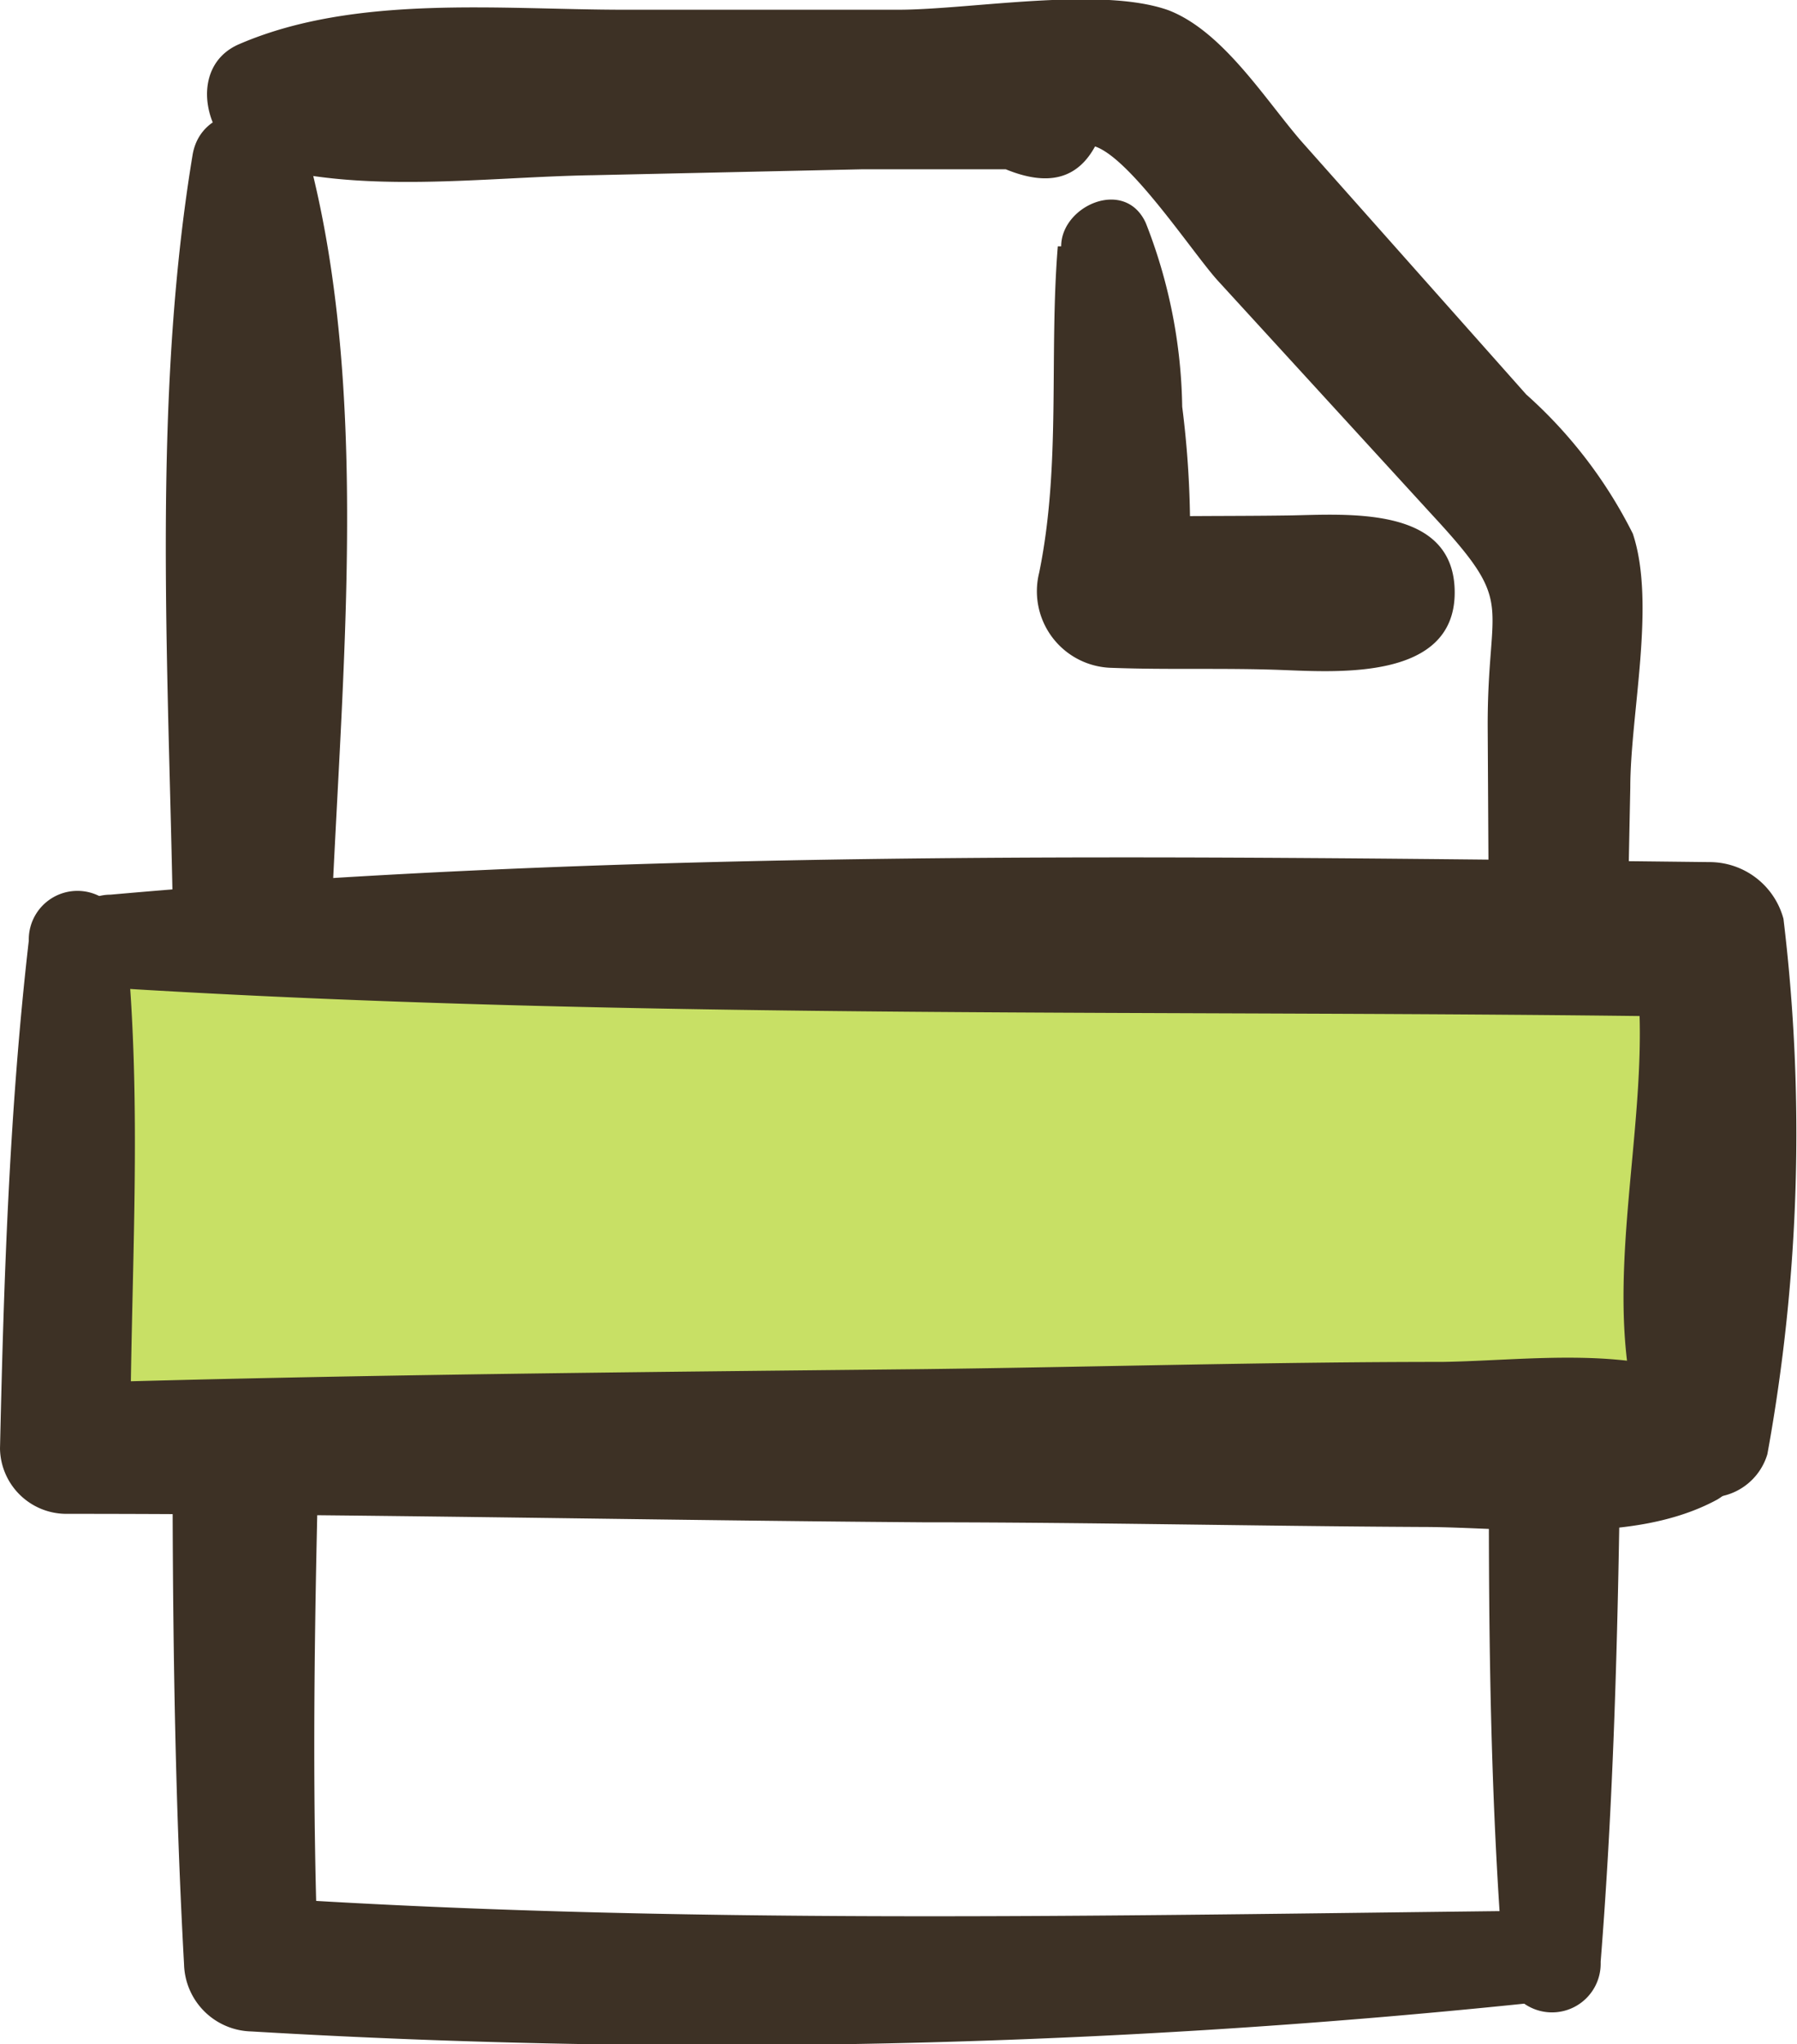 <?xml version="1.0" encoding="UTF-8"?>
<svg xmlns="http://www.w3.org/2000/svg" viewBox="0 0 42.47 48.3">
  <defs>
    <style>.cls-1{fill:#3d3125;}.cls-2{fill:#c8e065;}</style>
  </defs>
  <g id="Layer_2" data-name="Layer 2">
    <g id="scribbles">
      <path class="cls-1" d="M37.83,46.35c.55-6.94.44-14,.57-20.91q.06-3.42.13-6.83c0-1.73.61-4.35.06-6a11,11,0,0,0-2.52-3.29l-5.33-6c-.86-1-1.85-2.59-3.13-3.08C26-.33,22.92.23,21.23.23H14.75c-2.92,0-6.35-.37-9.09.81-1.3.55-.79,2.48.36,2.82,2.5.75,5.41.32,8,.28L20.38,4,23.77,4c1,.41,1.69.23,2.11-.54.85.29,2.31,2.52,2.9,3.17l5.08,5.55c2,2.16,1.29,1.93,1.3,5l.06,10.59c0,6.19-.18,12.45.31,18.63a1.15,1.15,0,0,0,2.3,0Z"></path>
      <path class="cls-1" d="M36.06,45.15c-10,.11-20.16.34-30.12-.33L7.52,46.4c-.28-7.21.16-14.53.23-21.75C7.8,18,9,10.16,7.28,3.67,7,2.4,4.78,2.24,4.55,3.67c-1.12,6.79-.4,14.11-.44,21,0,7.25-.16,14.51.24,21.75A1.63,1.63,0,0,0,5.94,48a185.86,185.86,0,0,0,30.12-.66c1.35-.15,1.44-2.19,0-2.18Z"></path>
      <rect class="cls-2" x="1.83" y="22.23" width="37.94" height="11.51"></rect>
      <path class="cls-1" d="M25,5.82c-.21,2.58.08,5.17-.44,7.71a1.81,1.81,0,0,0,1.71,2.25c1.33.05,2.65,0,4,.05s4.11.25,4.11-1.83-2.57-1.84-3.95-1.82-2.76,0-4.14.05L28.08,14a23.06,23.06,0,0,0-.14-4.39,12.33,12.33,0,0,0-.86-4.34c-.49-1.08-2-.41-2,.55Z"></path>
      <path class="cls-1" d="M2.61,23.34c12.56.78,25.21.5,37.79.69L38.64,22.7c.57,3.84-1.25,8.4.54,12a1.43,1.43,0,0,0,2.59-.34,42.28,42.28,0,0,0,.38-12.65,1.81,1.81,0,0,0-1.75-1.34c-12.51-.14-25.33-.34-37.79.77a1.09,1.09,0,0,0,0,2.18Z"></path>
      <path class="cls-1" d="M.68,22.23c-.46,4-.59,8-.68,12a1.57,1.57,0,0,0,1.54,1.54c6.76,0,13.52.15,20.28.2,3.92,0,7.84.09,11.77.11,2.18,0,5,.44,7-.65a1.56,1.56,0,0,0,0-2.67c-1.91-1-4.44-.61-6.51-.58-4.07,0-8.15.12-12.22.17-6.76.07-13.52.13-20.28.33L3.08,34.2c0-4,.3-8-.1-12a1.15,1.15,0,0,0-2.3,0Z"></path>
    </g>
  </g>
</svg>
